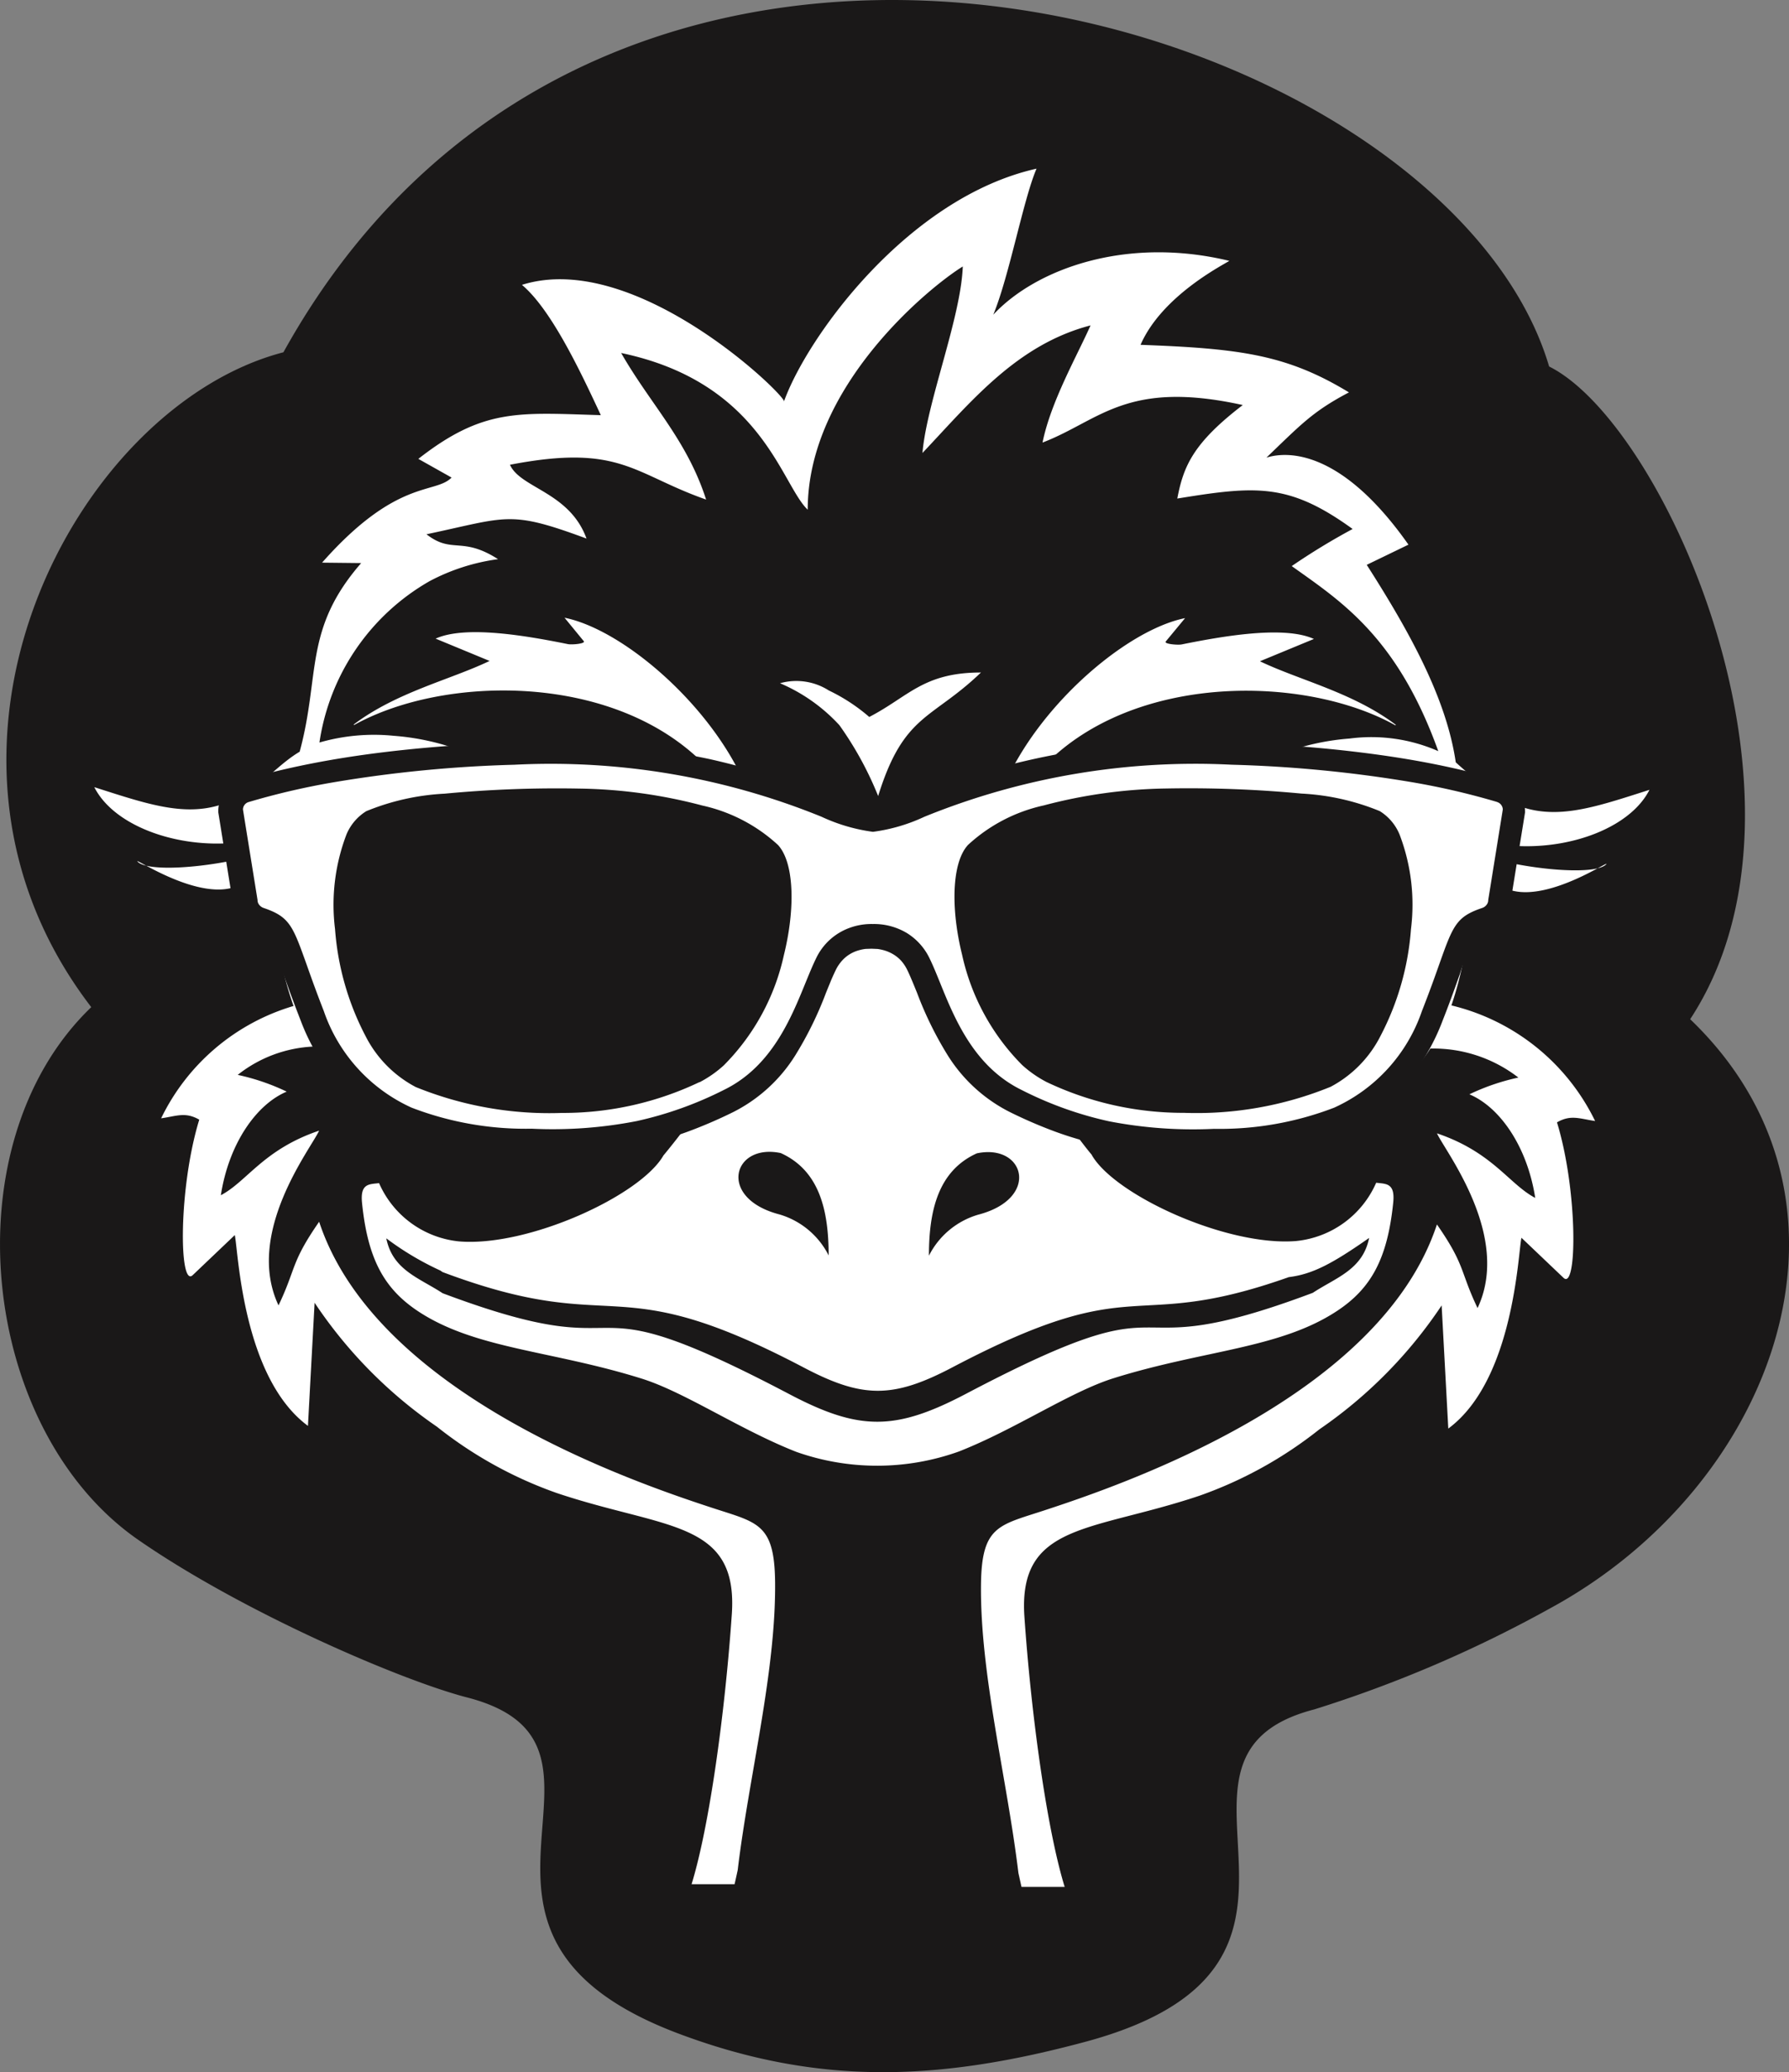 <svg xmlns="http://www.w3.org/2000/svg" width="110.531" height="128" viewBox="0 0 110.531 128">
  <rect x="0" y="0" width="110.531" height="128" fill="#808080" stroke="none"/>
  <g id="strucc-128" transform="translate(0 -0.001)">
    <g id="Group_195" data-name="Group 195" transform="translate(0 0.001)">
      <path id="Path_112" data-name="Path 112" d="M104.427,62.958c8.812-13.43-1.56-36.753-8.716-40.317-6.388-21.607-58-37.328-78.2-.878C4.669,25.1-6.563,46.316,5.639,62.217c-8.793,8.44-6.9,26.1,2.895,32.9,6.445,4.471,16.257,8.69,20.321,9.74,11.453,2.959-3.632,14.513,13.115,20.784,8.694,3.254,16.16,2.884,25.047.5,17.961-4.812,2.7-17.576,14.191-20.546a78.147,78.147,0,0,0,14.563-6.241c13.94-7.567,20.4-25.13,8.653-36.394Z" transform="translate(0 -0.001)" fill="#1a1818" fill-rule="evenodd"/>
      <path id="Path_113" data-name="Path 113" d="M93.464,113.288a38.636,38.636,0,0,1,3.113-12.532,15.053,15.053,0,0,1,12.647-8.94,10.287,10.287,0,0,1,5.472.779c-2.542-7.08-6.039-9.276-9.054-11.432a40.859,40.859,0,0,1,3.763-2.291c-3.941-2.853-5.958-2.673-10.833-1.881.378-1.984.967-3.418,4.045-5.776-7.2-1.588-8.839.967-12.371,2.317.508-2.516,2.118-5.328,2.967-7.237-4.558,1.188-7.385,4.71-10.386,7.881.267-3.133,2.372-8.331,2.492-11.521-2.05,1.26-9.586,7.393-9.581,15.026C74.089,76.119,72.921,69.822,64.211,68c1.827,3.19,4.061,5.36,5.249,9.055-4.52-1.588-5.3-3.468-12.119-2.151.65,1.455,3.682,1.678,4.73,4.559-4.79-1.77-4.842-1.332-9.887-.265,1.591,1.238,2.173.1,4.422,1.538a12.581,12.581,0,0,0-4.227,1.356,13.8,13.8,0,0,0-6.809,9.97,12.151,12.151,0,0,1,4.6-.414,15.044,15.044,0,0,1,12.647,8.94,38.743,38.743,0,0,1,3.113,12.532c-5.662-.56-8.037,2.394-11.78,2.339-4.544-.066-7.286-2.074-8.934-4.616a8.108,8.108,0,0,0-4.695,1.75,13.637,13.637,0,0,1,3.026,1.035c-1.9.8-3.582,3.249-4.068,6.4,1.623-.853,2.628-2.825,6.07-3.989-.466,1.059-4.619,6.308-2.507,10.793,1.1-2.3.742-2.619,2.51-5.166,3.525,10.688,19.51,16.109,24.3,17.678,2.787.914,3.833.952,3.87,4.579.057,5.553-1.612,11.972-2.311,17.8-.064.295-.127.582-.192.866H68.562c1.112-3.61,2.072-10.67,2.486-16.674.4-5.826-4.116-5.244-10.809-7.489a25.472,25.472,0,0,1-7.411-4.1,28.332,28.332,0,0,1-7.557-7.657l-.411,7.607c-4.063-3-4.308-10.871-4.52-11.786l-2.6,2.475c-.853.81-.884-5.406.405-9.605-.856-.494-1.4-.221-2.356-.083a13.259,13.259,0,0,1,8.181-6.94,20.65,20.65,0,0,1-1.138-8.183c-.006.2-1.313.536-2.689.891-2.424.628-6.164-1.993-5.8-1.617,1.072,1.1,10.946-.433,10.139-2.481-4.278,2.619-11.139,1.2-12.821-2.127,3.649,1.166,6.187,2.072,8.883.63,1.676-.9,2.464-2.021,3.805-2.82,1.289-4.756.228-7.552,3.8-11.653l-2.416-.026c4.621-5.231,6.991-4.212,8-5.257L51.68,74.54c4.032-3.153,6.212-2.849,11.275-2.7-1.228-2.634-3.041-6.507-4.873-8.049,7.137-2.247,16.639,7.167,16.182,7.222,1.414-3.977,7.641-12.609,15.611-14.4-.823,1.923-1.68,6.62-2.672,9.021,2.613-2.811,8.187-4.87,14.583-3.326-.4.263-4.164,2.159-5.485,5.187,6.128.227,9.03.6,12.876,2.938-2.256,1.186-2.978,2-5.1,4.03.589-.173,4.14-1.221,8.776,5.376l-2.577,1.247c2.564,4.015,4.916,8.182,5.5,12.2a20.161,20.161,0,0,0,3.085,2.328c2.7,1.44,5.234.536,8.883-.63-1.682,3.325-8.542,4.746-12.821,2.127-.807,2.048,9.067,3.579,10.139,2.481.367-.376-3.374,2.245-5.8,1.617-1.376-.357-2.683-.689-2.689-.891a20.736,20.736,0,0,1-1.066,7.984,13.333,13.333,0,0,1,8.879,7.141c-.952-.138-1.5-.411-2.356.083,1.289,4.2,1.258,10.416.405,9.605l-2.6-2.475c-.21.915-.457,8.784-4.52,11.786l-.411-7.607a28.331,28.331,0,0,1-7.557,7.657,25.5,25.5,0,0,1-7.411,4.1c-6.693,2.245-11.213,1.665-10.809,7.489.414,6,1.376,13.064,2.486,16.674H88.946c-.064-.284-.127-.571-.192-.866-.7-5.828-2.369-12.246-2.311-17.8.037-3.627,1.083-3.665,3.87-4.579,4.792-1.571,20.777-6.992,24.3-17.678,1.768,2.545,1.411,2.864,2.51,5.166,2.113-4.485-2.041-9.734-2.507-10.793,3.442,1.164,4.448,3.135,6.07,3.989-.486-3.148-2.168-5.6-4.068-6.4a13.638,13.638,0,0,1,3.026-1.035,8.579,8.579,0,0,0-5.437-1.792c-1.647,2.562-4.394,4.592-8.964,4.658-3.742.055-6.117-2.9-11.78-2.339h0Zm-.168,4.255c-3.37-4.032-8.334-13.7-13.239-13.1-4.371.536-10.253,9.561-13.231,13.125-1.424,2.488-8.369,5.666-12.631,5.312a6.049,6.049,0,0,1-4.941-3.6c-.611.076-1.175.006-1.052,1.223.354,3.5,1.389,5.319,3.475,6.7,3.534,2.33,8.225,2.407,13.8,4.152,2.672.836,6.067,3.155,9.553,4.525a14.977,14.977,0,0,0,10.054-.024c3.486-1.37,6.881-3.691,9.553-4.525,5.577-1.744,10.268-1.822,13.8-4.152,2.087-1.376,3.122-3.2,3.475-6.7.123-1.217-.44-1.147-1.052-1.223a6.051,6.051,0,0,1-4.941,3.6c-4.262.354-11.207-2.824-12.631-5.312h0Zm-7.017,3.684c3.844-1,2.871-4.413-.092-3.787-2.392,1.081-2.96,3.542-2.96,6.323a4.975,4.975,0,0,1,3.052-2.536h0Zm-12.3-.017a4.98,4.98,0,0,1,3.052,2.536c0-2.781-.567-5.242-2.96-6.323-2.963-.626-3.936,2.783-.092,3.787h0Zm31.476,3.879c-10,3.538-9.095-.573-20.768,5.566-3.676,1.934-5.551,1.932-9.189.02-12.018-6.321-11.34-1.776-22.319-5.9-.053-.035-.1-.066-.136-.094A18.1,18.1,0,0,1,49.7,122.69c.394,1.967,2.041,2.444,3.481,3.391,13.021,4.89,7.177-1.256,21.431,6.24,4.315,2.269,6.536,2.269,10.9-.024,14.253-7.5,8.411-1.35,21.431-6.24,1.44-.949,3.087-1.426,3.481-3.391-2.276,1.593-3.5,2.242-4.973,2.422h0ZM54.886,99.549a2.125,2.125,0,1,0,2.125,2.126,2.125,2.125,0,0,0-2.125-2.126Zm6.8,9.288a7.8,7.8,0,0,1-3.892,1.031,7.72,7.72,0,0,1-7.765-7.673,7.582,7.582,0,0,1,1.516-4.555,7.462,7.462,0,0,0-2.608,5.664,7.621,7.621,0,0,0,12.747,5.531h0Zm-.646-6.286c-2.269-4.264-5.943-6.469-10.412-7.509a10.225,10.225,0,0,0,1.755,18.234,11.866,11.866,0,0,0,6.592.1A10.061,10.061,0,0,0,62.9,111.2c.807-.989-1.166-7.343-1.862-8.651h0Zm25.973-3.035c.063-.134.125-.269.192-.4C90.213,87.859,105.036,87.093,112.046,91l.031-.028c-2.66-2.006-5.949-2.755-8.4-3.929l3.335-1.378c-1.856-.847-5.7-.16-8.176.339-.232.046-1.109-.026-.976-.184l1.193-1.442c-4.792.967-12.74,8.8-12.043,15.146h0Zm-6.927-4.137c1.58-5.106,3.3-4.706,6.354-7.642-3.564,0-4.472,1.492-6.9,2.746a11.188,11.188,0,0,0-2.5-1.637,3.729,3.729,0,0,0-3.013-.446,10.638,10.638,0,0,1,3.667,2.59,20.994,20.994,0,0,1,2.4,4.389h0Zm-7.33,4.12c.694-6.342-7.253-14.179-12.043-15.146L61.9,85.8c.133.16-.744.232-.976.184-2.475-.5-6.319-1.186-8.176-.339l3.335,1.378c-2.451,1.173-5.743,1.923-8.4,3.929l.031.028c7.012-3.9,21.832-3.137,24.844,8.119.066.133.129.267.192.4h0Zm31.758.225a2.125,2.125,0,1,0,2.125,2.126,2.125,2.125,0,0,0-2.125-2.126Zm-6.8,9.29a7.621,7.621,0,0,0,12.747-5.531,7.456,7.456,0,0,0-2.608-5.664,7.582,7.582,0,0,1,1.516,4.555,7.72,7.72,0,0,1-7.765,7.673,7.8,7.8,0,0,1-3.892-1.031h0Zm.646-6.286c-.7,1.308-2.669,7.662-1.862,8.651a10.061,10.061,0,0,0,3.928,2.175,11.849,11.849,0,0,0,6.592-.1,10.225,10.225,0,0,0,1.755-18.234c-4.47,1.041-8.144,3.245-10.412,7.509Z" transform="translate(-25.834 -46.194)" fill="#fff" fill-rule="evenodd"/>
      <g id="Group_194" data-name="Group 194" transform="translate(13.48 45.838)">
        <path id="Path_114" data-name="Path 114" d="M150.6,250.717c.9.223,1.566.416,2.012.548l.011.006a1.9,1.9,0,0,1,.995.7,1.983,1.983,0,0,1,.274.51,1.924,1.924,0,0,1,.107.574l.006.14-.906,5.6a1.927,1.927,0,0,1-.1.534,2.127,2.127,0,0,1-.1.232l.164.548-1.256.421c-.022.009-.044.017-.066.024h-.006a1.633,1.633,0,0,0-.884.512,10.807,10.807,0,0,0-.869,2.111h0c-.269.756-.6,1.7-1.074,2.9a13.043,13.043,0,0,1-2.642,4.28,10.925,10.925,0,0,1-3.546,2.486,15.4,15.4,0,0,1-3.973,1.115,33.028,33.028,0,0,1-4,.315,35.742,35.742,0,0,1-3.644-.057,23.5,23.5,0,0,1-3.178-.438,21.34,21.34,0,0,1-2.911-.834,28.714,28.714,0,0,1-2.833-1.22,9.643,9.643,0,0,1-3.854-3.52,21.977,21.977,0,0,1-1.888-3.847h0c-.216-.53-.414-1.019-.591-1.386a2.565,2.565,0,0,0-.383-.589,2.131,2.131,0,0,0-.486-.4,2.334,2.334,0,0,0-.615-.263,3.178,3.178,0,0,0-.363-.074l-.361-.015h0l-.024,0h0l-.332.011h-.022a2.759,2.759,0,0,0-.595.142,2.183,2.183,0,0,0-.726.445,2.455,2.455,0,0,0-.536.742c-.109.224-.2.432-.287.633v.006c-.053.127-.181.436-.311.76a22.077,22.077,0,0,1-1.888,3.842,9.637,9.637,0,0,1-3.844,3.513,28.882,28.882,0,0,1-2.833,1.218,21.538,21.538,0,0,1-2.911.834,23.754,23.754,0,0,1-3.178.44,36.251,36.251,0,0,1-3.644.059,33.059,33.059,0,0,1-4-.313,15.423,15.423,0,0,1-3.973-1.117A10.959,10.959,0,0,1,81,270.348a13.012,13.012,0,0,1-2.642-4.28c-.239-.611-.438-1.139-.608-1.6-.16-.436-.317-.88-.459-1.275a11.139,11.139,0,0,0-.875-2.127,1.649,1.649,0,0,0-.893-.513,2.069,2.069,0,0,1-.519-.265,1.937,1.937,0,0,1-.444-.421,1.9,1.9,0,0,1-.293-.541,1.839,1.839,0,0,1-.1-.534l-.9-5.584,0-.134a2.021,2.021,0,0,1,.1-.58h0a1.95,1.95,0,0,1,.276-.528,1.957,1.957,0,0,1,.995-.7l.011-.006c.446-.132,1.111-.326,2.012-.548.917-.226,2.059-.478,3.419-.718s2.977-.473,4.894-.67c1.872-.193,4.014-.348,6.447-.427a48.908,48.908,0,0,1,12.211,1.021,48.264,48.264,0,0,1,7.335,2.282h0a11.191,11.191,0,0,0,2.66.841v-.006h0v.006a11.2,11.2,0,0,0,2.664-.841,45.744,45.744,0,0,1,19.543-3.3c2.433.081,4.576.234,6.447.427,1.918.2,3.539.432,4.894.67s2.5.491,3.419.718Z" transform="translate(-73.26 -248.862)" fill="#1a1818" fill-rule="evenodd"/>
        <path id="Path_115" data-name="Path 115" d="M159.077,258.635a45.134,45.134,0,0,0-5.272-1.225,80.013,80.013,0,0,0-11.138-1.08,44.428,44.428,0,0,0-18.984,3.215,10.779,10.779,0,0,1-3.18.931h0a10.923,10.923,0,0,1-3.176-.931,44.407,44.407,0,0,0-18.987-3.213,79.946,79.946,0,0,0-11.138,1.08,45.12,45.12,0,0,0-5.272,1.225.486.486,0,0,0-.35.46l.9,5.586v.015a.462.462,0,0,0,.1.282.6.6,0,0,0,.278.2c1.608.545,1.8,1.1,2.667,3.529.263.743.593,1.669,1.048,2.834A10.181,10.181,0,0,0,92,277.515a19.616,19.616,0,0,0,7.42,1.3,27.08,27.08,0,0,0,6.488-.471,22.718,22.718,0,0,0,5.4-1.932c2.918-1.43,4.119-4.379,5.025-6.6.223-.545.427-1.047.639-1.483a3.671,3.671,0,0,1,2.06-1.91,3.921,3.921,0,0,1,1.452-.248h.024a3.946,3.946,0,0,1,2.1.563,3.741,3.741,0,0,1,1.413,1.6c.21.434.411.931.63,1.47.9,2.225,2.107,5.183,5.035,6.617a22.544,22.544,0,0,0,5.4,1.936,27.193,27.193,0,0,0,6.488.467,19.732,19.732,0,0,0,7.42-1.306,10.16,10.16,0,0,0,5.429-5.976c.461-1.174.792-2.1,1.057-2.852.86-2.421,1.056-2.97,2.66-3.509h0a.577.577,0,0,0,.278-.2.458.458,0,0,0,.1-.282v-.015l.9-5.592a.5.5,0,0,0-.1-.278.491.491,0,0,0-.252-.178h0Zm-49.289,17.3a19.573,19.573,0,0,1-8.491,1.906,21.929,21.929,0,0,1-9.043-1.6,7.283,7.283,0,0,1-3.11-3.167,16.9,16.9,0,0,1-1.875-6.589,12.18,12.18,0,0,1,.711-5.859A3.091,3.091,0,0,1,89.2,259.2a14.647,14.647,0,0,1,4.828-1.08,73.769,73.769,0,0,1,8.36-.315,31.193,31.193,0,0,1,7.575,1.047,10.092,10.092,0,0,1,4.681,2.444,2.285,2.285,0,0,1,.33.488c.663,1.286.659,3.752.028,6.3a13.837,13.837,0,0,1-3.718,6.821,7.055,7.055,0,0,1-1.492,1.04h0Zm38.971.3a21.936,21.936,0,0,1-9.043,1.6,19.614,19.614,0,0,1-8.491-1.906,7.155,7.155,0,0,1-1.505-1.049,13.834,13.834,0,0,1-3.71-6.814c-.63-2.543-.632-5,.029-6.287a2.278,2.278,0,0,1,.332-.489,10.075,10.075,0,0,1,4.681-2.444,31.193,31.193,0,0,1,7.575-1.047,74.165,74.165,0,0,1,8.36.315,14.652,14.652,0,0,1,4.828,1.082,3.081,3.081,0,0,1,1.22,1.435,12.148,12.148,0,0,1,.709,5.855,16.878,16.878,0,0,1-1.875,6.585,7.273,7.273,0,0,1-3.11,3.167Z" transform="translate(-80.049 -254.929)" fill="#fff" fill-rule="evenodd"/>
      </g>
    </g>
  </g>
</svg>
